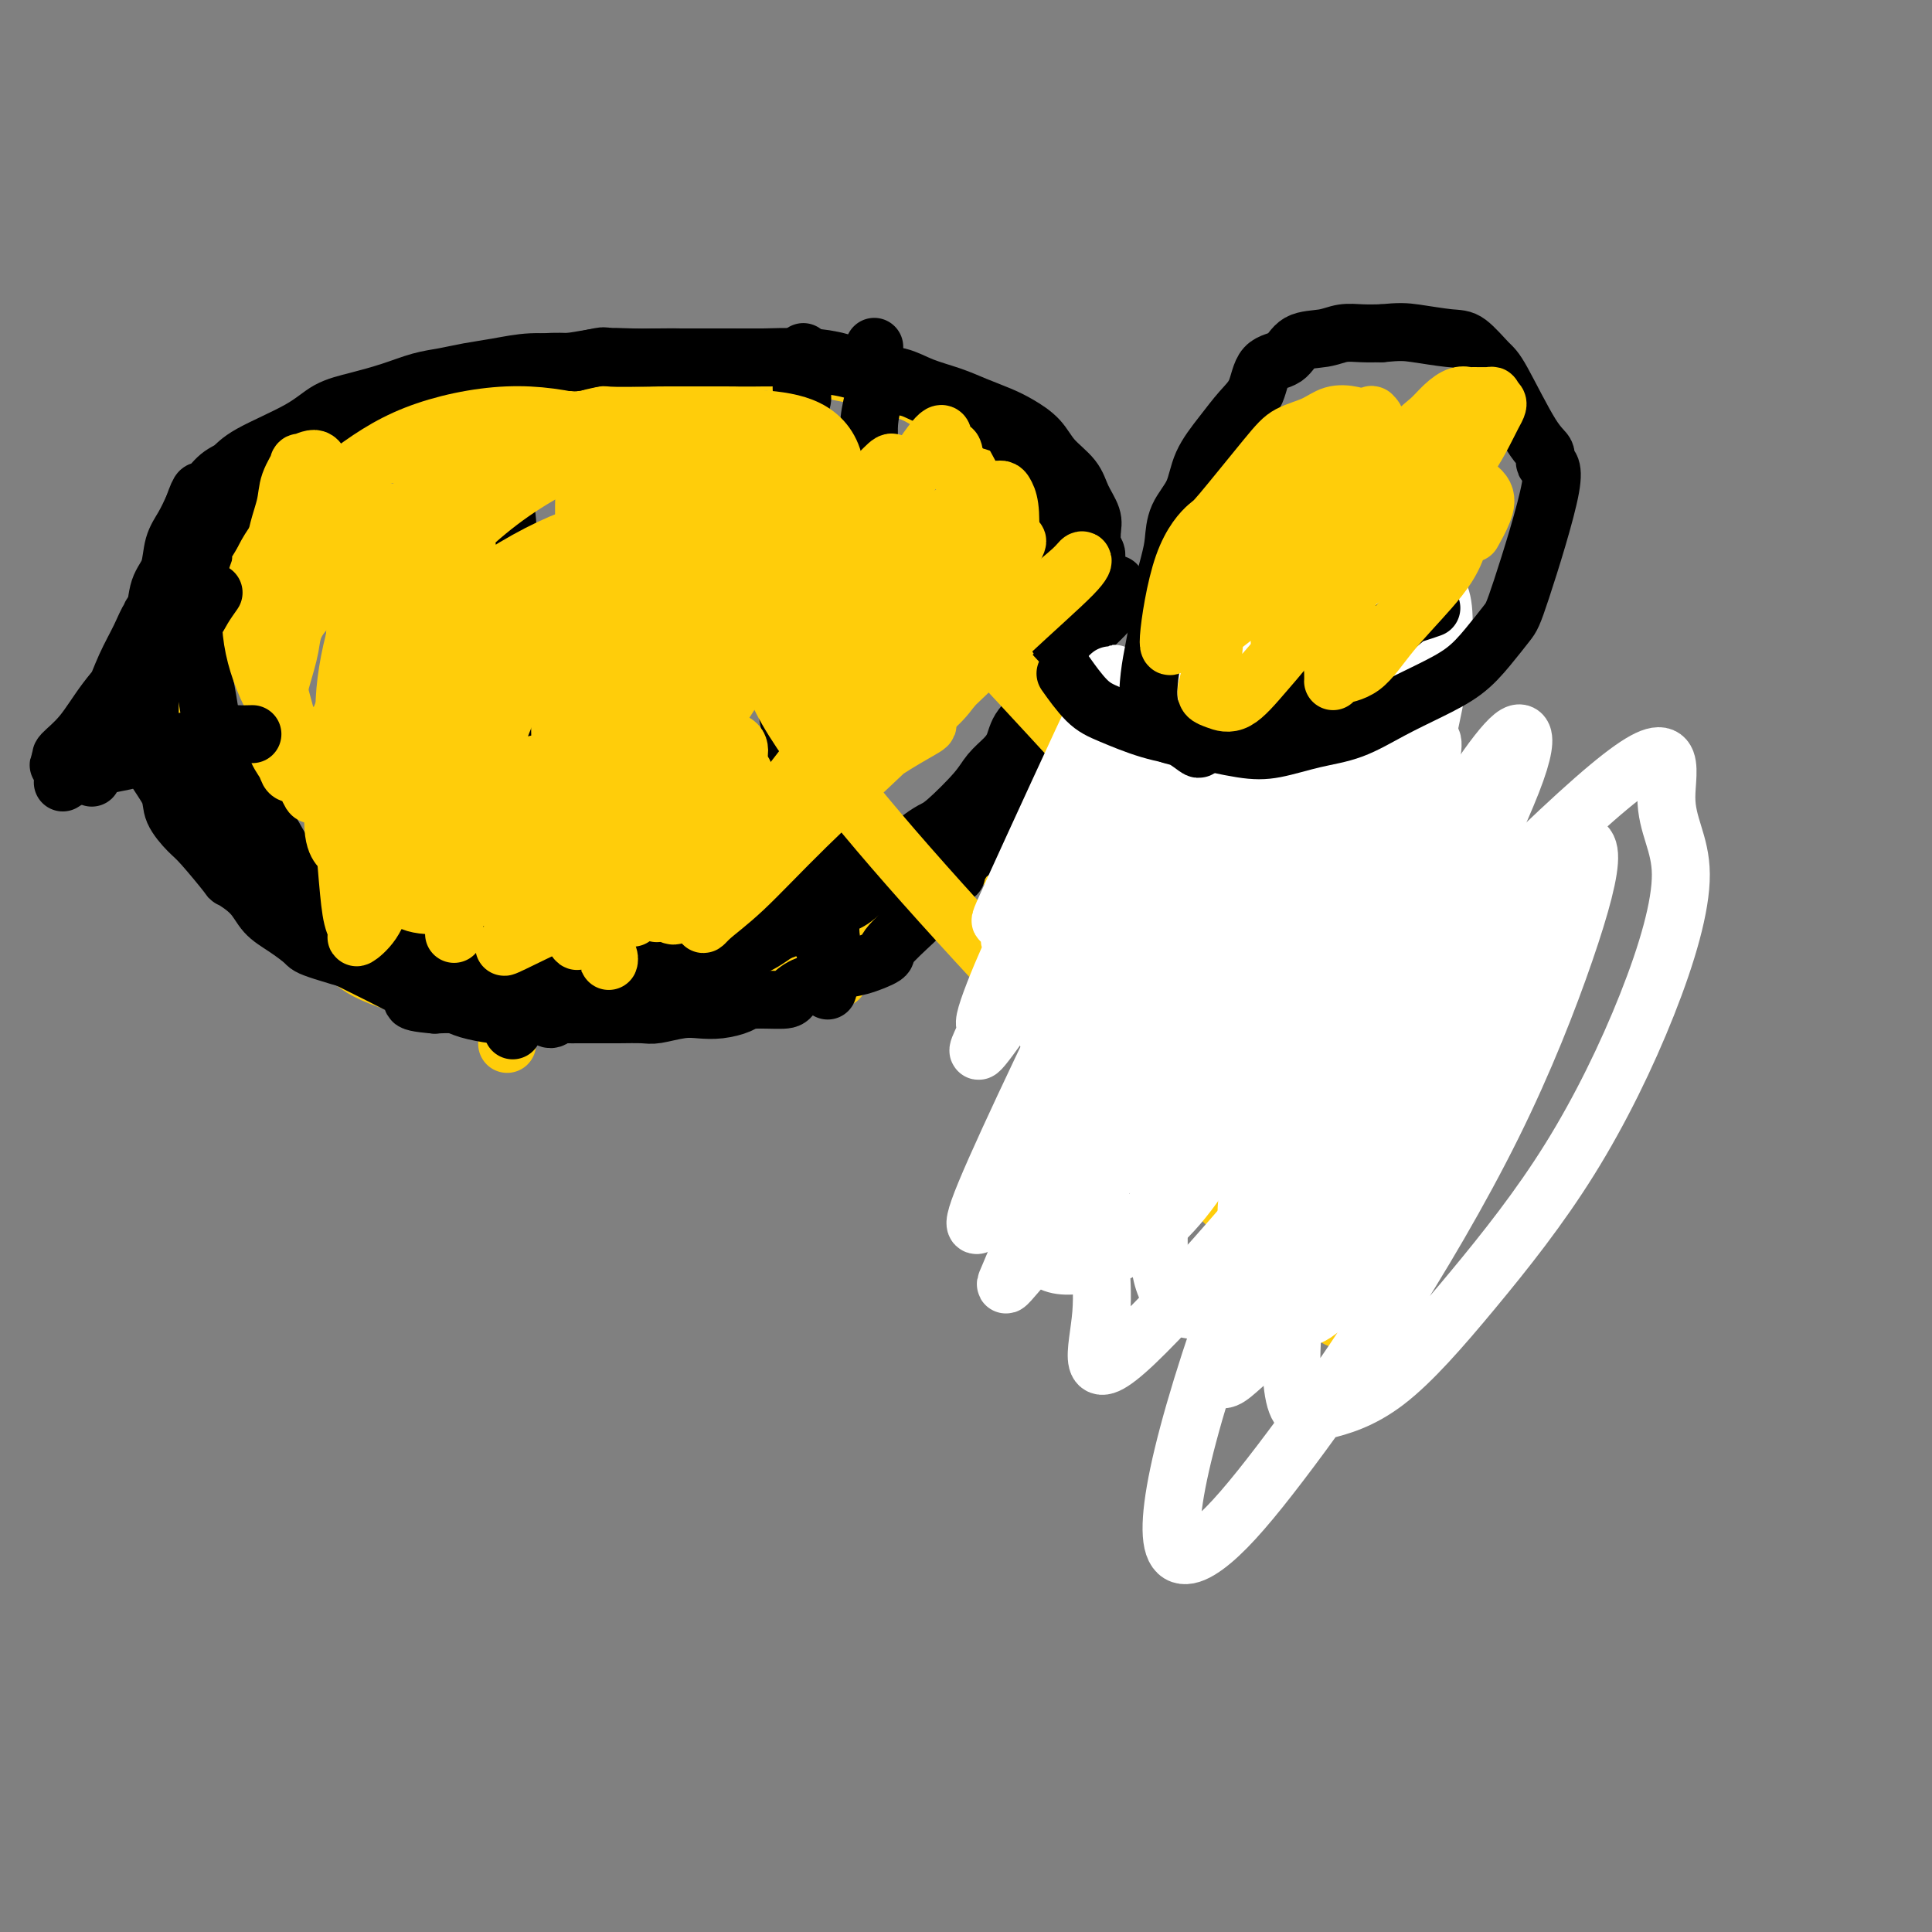 <svg viewBox='0 0 400 400' version='1.1' xmlns='http://www.w3.org/2000/svg' xmlns:xlink='http://www.w3.org/1999/xlink'><rect x="0" y="0" width="400" height="400" fill="#808080" stroke="none"/><g fill='none' stroke='#FFCD0A' stroke-width='12' stroke-linecap='round' stroke-linejoin='round'><path d='M142,207c0.030,-0.000 0.060,-0.000 0,0c-0.060,0.000 -0.209,0.000 0,0c0.209,-0.000 0.778,-0.001 0,0c-0.778,0.001 -2.901,0.002 -5,0c-2.099,-0.002 -4.172,-0.007 -6,0c-1.828,0.007 -3.411,0.027 -5,0c-1.589,-0.027 -3.185,-0.100 -5,0c-1.815,0.100 -3.849,0.375 -6,0c-2.151,-0.375 -4.418,-1.399 -7,-2c-2.582,-0.601 -5.480,-0.780 -8,-1c-2.520,-0.220 -4.661,-0.480 -7,-1c-2.339,-0.520 -4.876,-1.299 -7,-2c-2.124,-0.701 -3.837,-1.324 -6,-2c-2.163,-0.676 -4.778,-1.407 -7,-2c-2.222,-0.593 -4.050,-1.049 -6,-2c-1.950,-0.951 -4.022,-2.397 -6,-4c-1.978,-1.603 -3.864,-3.361 -6,-5c-2.136,-1.639 -4.524,-3.158 -6,-5c-1.476,-1.842 -2.042,-4.007 -3,-6c-0.958,-1.993 -2.310,-3.812 -3,-6c-0.690,-2.188 -0.718,-4.743 -1,-7c-0.282,-2.257 -0.820,-4.216 -1,-6c-0.180,-1.784 -0.004,-3.392 0,-5c0.004,-1.608 -0.165,-3.216 0,-5c0.165,-1.784 0.665,-3.743 1,-6c0.335,-2.257 0.504,-4.812 1,-7c0.496,-2.188 1.319,-4.009 2,-6c0.681,-1.991 1.222,-4.151 2,-6c0.778,-1.849 1.794,-3.385 3,-5c1.206,-1.615 2.603,-3.307 4,-5'/><path d='M54,111c1.747,-2.183 2.616,-2.640 4,-4c1.384,-1.360 3.284,-3.622 5,-5c1.716,-1.378 3.248,-1.872 5,-3c1.752,-1.128 3.722,-2.890 6,-4c2.278,-1.110 4.863,-1.567 6,-2c1.137,-0.433 0.827,-0.841 6,-3c5.173,-2.159 15.830,-6.070 21,-8c5.170,-1.930 4.854,-1.880 6,-2c1.146,-0.120 3.753,-0.410 6,-1c2.247,-0.590 4.134,-1.479 6,-2c1.866,-0.521 3.711,-0.675 6,-1c2.289,-0.325 5.020,-0.820 7,-1c1.980,-0.180 3.207,-0.044 5,0c1.793,0.044 4.153,-0.003 6,0c1.847,0.003 3.182,0.057 5,0c1.818,-0.057 4.120,-0.224 6,0c1.880,0.224 3.339,0.837 5,1c1.661,0.163 3.525,-0.126 5,0c1.475,0.126 2.562,0.667 4,1c1.438,0.333 3.227,0.460 5,1c1.773,0.540 3.532,1.495 5,2c1.468,0.505 2.647,0.562 4,1c1.353,0.438 2.880,1.258 4,2c1.120,0.742 1.832,1.405 3,2c1.168,0.595 2.791,1.121 4,2c1.209,0.879 2.005,2.112 3,3c0.995,0.888 2.191,1.431 3,3c0.809,1.569 1.231,4.162 2,6c0.769,1.838 1.884,2.919 3,4'/><path d='M210,103c2.006,3.659 1.521,4.807 2,6c0.479,1.193 1.922,2.431 3,4c1.078,1.569 1.791,3.468 2,5c0.209,1.532 -0.087,2.695 0,4c0.087,1.305 0.555,2.750 1,4c0.445,1.250 0.866,2.305 1,3c0.134,0.695 -0.020,1.032 0,2c0.020,0.968 0.214,2.569 0,4c-0.214,1.431 -0.835,2.693 -1,4c-0.165,1.307 0.125,2.660 0,4c-0.125,1.340 -0.666,2.668 -1,4c-0.334,1.332 -0.461,2.667 -1,4c-0.539,1.333 -1.491,2.663 -2,4c-0.509,1.337 -0.577,2.679 -1,4c-0.423,1.321 -1.203,2.619 -2,4c-0.797,1.381 -1.612,2.845 -2,4c-0.388,1.155 -0.348,2.000 -1,3c-0.652,1.000 -1.995,2.155 -3,3c-1.005,0.845 -1.672,1.381 -2,2c-0.328,0.619 -0.318,1.320 -1,2c-0.682,0.680 -2.055,1.337 -3,2c-0.945,0.663 -1.460,1.332 -2,2c-0.540,0.668 -1.103,1.334 -2,2c-0.897,0.666 -2.128,1.330 -3,2c-0.872,0.670 -1.385,1.345 -2,2c-0.615,0.655 -1.333,1.289 -2,2c-0.667,0.711 -1.284,1.500 -2,2c-0.716,0.500 -1.532,0.711 -2,1c-0.468,0.289 -0.587,0.655 -1,1c-0.413,0.345 -1.118,0.670 -2,1c-0.882,0.330 -1.941,0.665 -3,1'/><path d='M178,195c-5.220,4.046 -3.271,1.661 -3,1c0.271,-0.661 -1.138,0.401 -2,1c-0.862,0.599 -1.178,0.734 -2,1c-0.822,0.266 -2.152,0.664 -3,1c-0.848,0.336 -1.215,0.611 -3,1c-1.785,0.389 -4.986,0.893 -7,1c-2.014,0.107 -2.839,-0.183 -4,0c-1.161,0.183 -2.659,0.838 -4,1c-1.341,0.162 -2.525,-0.171 -4,0c-1.475,0.171 -3.240,0.844 -5,1c-1.760,0.156 -3.516,-0.207 -5,0c-1.484,0.207 -2.697,0.983 -4,1c-1.303,0.017 -2.697,-0.726 -4,-1c-1.303,-0.274 -2.515,-0.078 -3,0c-0.485,0.078 -0.242,0.039 0,0'/><path d='M99,95c-0.000,-0.001 -0.000,-0.002 0,0c0.000,0.002 0.000,0.007 0,0c-0.000,-0.007 -0.000,-0.027 0,0c0.000,0.027 0.000,0.102 0,0c-0.000,-0.102 -0.001,-0.381 0,0c0.001,0.381 0.005,1.423 0,2c-0.005,0.577 -0.017,0.691 0,2c0.017,1.309 0.064,3.813 0,6c-0.064,2.187 -0.238,4.057 0,6c0.238,1.943 0.890,3.959 1,6c0.110,2.041 -0.321,4.109 0,6c0.321,1.891 1.392,3.607 2,6c0.608,2.393 0.751,5.464 1,8c0.249,2.536 0.603,4.537 1,7c0.397,2.463 0.839,5.388 1,8c0.161,2.612 0.043,4.910 0,7c-0.043,2.090 -0.012,3.973 0,6c0.012,2.027 0.003,4.197 0,6c-0.003,1.803 -0.001,3.237 0,5c0.001,1.763 0.000,3.853 0,6c-0.000,2.147 -0.000,4.349 0,6c0.000,1.651 0.000,2.749 0,4c-0.000,1.251 -0.000,2.653 0,4c0.000,1.347 0.000,2.637 0,4c-0.000,1.363 -0.000,2.799 0,4c0.000,1.201 0.000,2.167 0,3c-0.000,0.833 -0.000,1.532 0,2c0.000,0.468 0.000,0.705 0,1c-0.000,0.295 -0.000,0.647 0,1'/><path d='M105,211c0.000,9.417 0.000,3.458 0,1c0.000,-2.458 0.000,-1.417 0,-1c0.000,0.417 0.000,0.208 0,0'/><path d='M165,79c-0.089,1.516 -0.179,3.032 0,6c0.179,2.968 0.625,7.387 1,11c0.375,3.613 0.677,6.420 1,9c0.323,2.580 0.665,4.932 1,9c0.335,4.068 0.663,9.850 1,15c0.337,5.150 0.683,9.666 1,13c0.317,3.334 0.606,5.486 1,8c0.394,2.514 0.894,5.391 1,7c0.106,1.609 -0.182,1.949 0,4c0.182,2.051 0.833,5.814 1,8c0.167,2.186 -0.151,2.795 0,4c0.151,1.205 0.773,3.005 1,4c0.227,0.995 0.061,1.184 0,2c-0.061,0.816 -0.017,2.259 0,3c0.017,0.741 0.005,0.779 0,1c-0.005,0.221 -0.005,0.625 0,1c0.005,0.375 0.015,0.720 0,1c-0.015,0.280 -0.057,0.495 0,1c0.057,0.505 0.211,1.300 0,2c-0.211,0.700 -0.788,1.304 -1,2c-0.212,0.696 -0.061,1.485 0,2c0.061,0.515 0.030,0.758 0,1'/><path d='M173,193c1.242,18.025 0.347,6.087 0,2c-0.347,-4.087 -0.145,-0.325 0,1c0.145,1.325 0.235,0.211 0,0c-0.235,-0.211 -0.794,0.482 -1,1c-0.206,0.518 -0.059,0.862 0,1c0.059,0.138 0.029,0.069 0,0'/><path d='M116,203c0.363,-0.091 0.725,-0.182 -1,0c-1.725,0.182 -5.539,0.636 -8,1c-2.461,0.364 -3.569,0.636 -5,1c-1.431,0.364 -3.187,0.820 -5,1c-1.813,0.180 -3.685,0.084 -5,0c-1.315,-0.084 -2.074,-0.156 -5,-1c-2.926,-0.844 -8.018,-2.458 -11,-4c-2.982,-1.542 -3.856,-3.011 -5,-4c-1.144,-0.989 -2.560,-1.499 -4,-2c-1.440,-0.501 -2.903,-0.995 -4,-2c-1.097,-1.005 -1.828,-2.523 -3,-4c-1.172,-1.477 -2.785,-2.914 -4,-4c-1.215,-1.086 -2.031,-1.820 -3,-3c-0.969,-1.180 -2.091,-2.805 -3,-4c-0.909,-1.195 -1.605,-1.961 -2,-3c-0.395,-1.039 -0.488,-2.352 -1,-4c-0.512,-1.648 -1.444,-3.631 -2,-5c-0.556,-1.369 -0.738,-2.125 -1,-3c-0.262,-0.875 -0.606,-1.870 -1,-3c-0.394,-1.130 -0.838,-2.396 -1,-4c-0.162,-1.604 -0.044,-3.547 0,-5c0.044,-1.453 0.012,-2.415 0,-4c-0.012,-1.585 -0.006,-3.792 0,-6'/><path d='M42,141c0.010,-2.974 0.034,-2.910 0,-4c-0.034,-1.090 -0.126,-3.334 0,-5c0.126,-1.666 0.471,-2.753 1,-4c0.529,-1.247 1.243,-2.654 2,-4c0.757,-1.346 1.558,-2.631 2,-4c0.442,-1.369 0.525,-2.822 1,-4c0.475,-1.178 1.343,-2.082 2,-3c0.657,-0.918 1.102,-1.849 3,-3c1.898,-1.151 5.249,-2.522 7,-4c1.751,-1.478 1.903,-3.065 3,-4c1.097,-0.935 3.139,-1.219 5,-2c1.861,-0.781 3.540,-2.059 5,-3c1.460,-0.941 2.700,-1.544 4,-2c1.300,-0.456 2.658,-0.766 4,-1c1.342,-0.234 2.666,-0.392 4,-1c1.334,-0.608 2.678,-1.664 4,-2c1.322,-0.336 2.621,0.050 4,0c1.379,-0.050 2.836,-0.534 4,-1c1.164,-0.466 2.033,-0.913 3,-1c0.967,-0.087 2.032,0.187 3,0c0.968,-0.187 1.840,-0.834 3,-1c1.160,-0.166 2.606,0.148 4,0c1.394,-0.148 2.734,-0.758 3,-1c0.266,-0.242 -0.542,-0.117 0,0c0.542,0.117 2.432,0.225 3,0c0.568,-0.225 -0.188,-0.782 0,-1c0.188,-0.218 1.320,-0.097 2,0c0.680,0.097 0.909,0.171 1,0c0.091,-0.171 0.046,-0.585 0,-1'/><path d='M119,85c5.042,-0.944 2.646,-0.305 2,0c-0.646,0.305 0.458,0.274 1,0c0.542,-0.274 0.522,-0.791 1,-1c0.478,-0.209 1.455,-0.109 2,0c0.545,0.109 0.660,0.226 1,0c0.340,-0.226 0.906,-0.796 2,-1c1.094,-0.204 2.715,-0.042 4,0c1.285,0.042 2.232,-0.038 3,0c0.768,0.038 1.355,0.192 2,0c0.645,-0.192 1.348,-0.732 2,-1c0.652,-0.268 1.252,-0.264 2,0c0.748,0.264 1.642,0.790 2,1c0.358,0.210 0.179,0.105 0,0'/></g>
<g fill='none' stroke='#000000' stroke-width='12' stroke-linecap='round' stroke-linejoin='round'><path d='M162,184c-0.223,0.079 -0.446,0.158 0,0c0.446,-0.158 1.563,-0.551 -2,2c-3.563,2.551 -11.804,8.048 -15,10c-3.196,1.952 -1.345,0.359 -1,0c0.345,-0.359 -0.815,0.517 -2,1c-1.185,0.483 -2.396,0.574 -4,1c-1.604,0.426 -3.602,1.186 -6,2c-2.398,0.814 -5.197,1.683 -7,2c-1.803,0.317 -2.609,0.083 -3,0c-0.391,-0.083 -0.366,-0.015 -2,0c-1.634,0.015 -4.928,-0.022 -7,0c-2.072,0.022 -2.924,0.104 -4,0c-1.076,-0.104 -2.377,-0.394 -4,-1c-1.623,-0.606 -3.567,-1.527 -5,-2c-1.433,-0.473 -2.354,-0.497 -4,-1c-1.646,-0.503 -4.018,-1.484 -6,-2c-1.982,-0.516 -3.575,-0.567 -5,-1c-1.425,-0.433 -2.681,-1.249 -4,-2c-1.319,-0.751 -2.702,-1.438 -4,-2c-1.298,-0.562 -2.510,-0.997 -4,-2c-1.490,-1.003 -3.259,-2.572 -5,-4c-1.741,-1.428 -3.453,-2.716 -5,-4c-1.547,-1.284 -2.928,-2.565 -4,-4c-1.072,-1.435 -1.834,-3.024 -3,-5c-1.166,-1.976 -2.737,-4.340 -4,-6c-1.263,-1.660 -2.218,-2.617 -3,-4c-0.782,-1.383 -1.391,-3.191 -2,-5'/><path d='M47,157c-2.491,-4.172 -2.719,-4.604 -3,-6c-0.281,-1.396 -0.615,-3.758 -1,-6c-0.385,-2.242 -0.821,-4.366 -1,-6c-0.179,-1.634 -0.102,-2.779 0,-5c0.102,-2.221 0.227,-5.519 0,-7c-0.227,-1.481 -0.808,-1.145 -1,-2c-0.192,-0.855 0.003,-2.899 0,-4c-0.003,-1.101 -0.205,-1.257 0,-2c0.205,-0.743 0.818,-2.071 1,-3c0.182,-0.929 -0.065,-1.459 0,-2c0.065,-0.541 0.444,-1.093 1,-2c0.556,-0.907 1.289,-2.168 2,-3c0.711,-0.832 1.400,-1.233 2,-2c0.600,-0.767 1.111,-1.899 2,-3c0.889,-1.101 2.155,-2.172 3,-3c0.845,-0.828 1.269,-1.411 2,-2c0.731,-0.589 1.769,-1.182 3,-2c1.231,-0.818 2.653,-1.862 4,-3c1.347,-1.138 2.617,-2.370 4,-3c1.383,-0.630 2.879,-0.659 4,-1c1.121,-0.341 1.868,-0.993 3,-2c1.132,-1.007 2.647,-2.368 4,-3c1.353,-0.632 2.542,-0.537 4,-1c1.458,-0.463 3.185,-1.486 4,-2c0.815,-0.514 0.717,-0.519 2,-1c1.283,-0.481 3.948,-1.439 6,-2c2.052,-0.561 3.492,-0.725 5,-1c1.508,-0.275 3.085,-0.661 5,-1c1.915,-0.339 4.170,-0.630 6,-1c1.830,-0.370 3.237,-0.820 5,-1c1.763,-0.180 3.881,-0.090 6,0'/><path d='M119,75c7.703,-1.774 5.459,-1.207 7,-1c1.541,0.207 6.866,0.056 10,0c3.134,-0.056 4.076,-0.015 5,0c0.924,0.015 1.831,0.006 3,0c1.169,-0.006 2.600,-0.009 6,0c3.400,0.009 8.768,0.029 12,0c3.232,-0.029 4.326,-0.107 6,0c1.674,0.107 3.928,0.399 6,1c2.072,0.601 3.964,1.512 6,2c2.036,0.488 4.218,0.554 6,1c1.782,0.446 3.165,1.274 5,2c1.835,0.726 4.123,1.351 6,2c1.877,0.649 3.344,1.320 5,2c1.656,0.680 3.501,1.367 5,2c1.499,0.633 2.652,1.211 4,2c1.348,0.789 2.890,1.790 4,3c1.110,1.210 1.786,2.630 3,4c1.214,1.370 2.965,2.689 4,4c1.035,1.311 1.354,2.615 2,4c0.646,1.385 1.619,2.850 2,4c0.381,1.150 0.171,1.986 0,3c-0.171,1.014 -0.301,2.208 0,3c0.301,0.792 1.034,1.182 1,2c-0.034,0.818 -0.834,2.063 -1,3c-0.166,0.937 0.304,1.565 0,3c-0.304,1.435 -1.380,3.677 -2,5c-0.620,1.323 -0.785,1.726 -1,3c-0.215,1.274 -0.481,3.420 -1,5c-0.519,1.580 -1.291,2.594 -2,4c-0.709,1.406 -1.354,3.203 -2,5'/><path d='M218,143c-2.496,4.785 -4.738,5.747 -6,7c-1.262,1.253 -1.546,2.798 -2,4c-0.454,1.202 -1.079,2.061 -2,3c-0.921,0.939 -2.137,1.956 -3,3c-0.863,1.044 -1.374,2.114 -3,4c-1.626,1.886 -4.368,4.587 -6,6c-1.632,1.413 -2.154,1.537 -3,2c-0.846,0.463 -2.015,1.266 -3,2c-0.985,0.734 -1.785,1.400 -3,2c-1.215,0.600 -2.846,1.133 -4,2c-1.154,0.867 -1.830,2.066 -3,3c-1.170,0.934 -2.833,1.602 -4,2c-1.167,0.398 -1.838,0.526 -3,1c-1.162,0.474 -2.817,1.296 -4,2c-1.183,0.704 -1.895,1.292 -3,2c-1.105,0.708 -2.602,1.537 -4,2c-1.398,0.463 -2.698,0.561 -4,1c-1.302,0.439 -2.606,1.221 -4,2c-1.394,0.779 -2.879,1.557 -4,2c-1.121,0.443 -1.878,0.553 -3,1c-1.122,0.447 -2.609,1.233 -4,2c-1.391,0.767 -2.686,1.515 -4,2c-1.314,0.485 -2.647,0.708 -4,1c-1.353,0.292 -2.726,0.652 -4,1c-1.274,0.348 -2.450,0.682 -4,1c-1.550,0.318 -3.473,0.618 -4,1c-0.527,0.382 0.343,0.845 -1,1c-1.343,0.155 -4.900,0.003 -7,0c-2.100,-0.003 -2.743,0.142 -4,0c-1.257,-0.142 -3.129,-0.571 -5,-1'/><path d='M106,204c-5.995,0.684 -4.484,0.393 -5,0c-0.516,-0.393 -3.060,-0.890 -5,-1c-1.940,-0.110 -3.277,0.165 -5,0c-1.723,-0.165 -3.832,-0.771 -5,-1c-1.168,-0.229 -1.394,-0.080 -5,-1c-3.606,-0.920 -10.591,-2.910 -14,-4c-3.409,-1.090 -3.240,-1.281 -4,-2c-0.760,-0.719 -2.448,-1.967 -4,-3c-1.552,-1.033 -2.968,-1.852 -4,-3c-1.032,-1.148 -1.678,-2.623 -3,-4c-1.322,-1.377 -3.318,-2.654 -4,-3c-0.682,-0.346 -0.051,0.240 -1,-1c-0.949,-1.240 -3.480,-4.305 -5,-6c-1.520,-1.695 -2.029,-2.019 -3,-3c-0.971,-0.981 -2.404,-2.620 -3,-4c-0.596,-1.380 -0.356,-2.501 -1,-4c-0.644,-1.499 -2.173,-3.376 -3,-5c-0.827,-1.624 -0.954,-2.996 -1,-4c-0.046,-1.004 -0.013,-1.639 0,-3c0.013,-1.361 0.007,-3.446 0,-5c-0.007,-1.554 -0.014,-2.576 0,-4c0.014,-1.424 0.049,-3.250 0,-5c-0.049,-1.750 -0.183,-3.423 0,-5c0.183,-1.577 0.682,-3.058 1,-5c0.318,-1.942 0.455,-4.346 1,-6c0.545,-1.654 1.496,-2.557 2,-4c0.504,-1.443 0.559,-3.427 1,-5c0.441,-1.573 1.269,-2.735 2,-4c0.731,-1.265 1.366,-2.632 2,-4'/><path d='M40,105c1.705,-4.853 1.467,-2.986 2,-3c0.533,-0.014 1.838,-1.908 3,-3c1.162,-1.092 2.181,-1.381 3,-2c0.819,-0.619 1.438,-1.569 4,-3c2.562,-1.431 7.065,-3.343 10,-5c2.935,-1.657 4.300,-3.060 6,-4c1.700,-0.940 3.734,-1.418 6,-2c2.266,-0.582 4.764,-1.269 7,-2c2.236,-0.731 4.210,-1.506 6,-2c1.790,-0.494 3.397,-0.706 5,-1c1.603,-0.294 3.203,-0.671 5,-1c1.797,-0.329 3.791,-0.610 6,-1c2.209,-0.390 4.634,-0.889 7,-1c2.366,-0.111 4.673,0.166 7,0c2.327,-0.166 4.674,-0.777 7,-1c2.326,-0.223 4.630,-0.060 7,0c2.370,0.060 4.806,0.015 7,0c2.194,-0.015 4.145,-0.001 6,0c1.855,0.001 3.614,-0.012 6,0c2.386,0.012 5.399,0.047 8,0c2.601,-0.047 4.791,-0.177 6,0c1.209,0.177 1.436,0.661 3,1c1.564,0.339 4.466,0.532 7,1c2.534,0.468 4.702,1.210 7,2c2.298,0.790 4.726,1.629 6,2c1.274,0.371 1.393,0.275 3,1c1.607,0.725 4.702,2.272 7,3c2.298,0.728 3.799,0.637 5,1c1.201,0.363 2.100,1.182 3,2'/><path d='M205,87c7.773,2.533 6.706,2.365 7,3c0.294,0.635 1.947,2.074 3,3c1.053,0.926 1.504,1.338 2,2c0.496,0.662 1.037,1.572 2,3c0.963,1.428 2.349,3.374 3,4c0.651,0.626 0.567,-0.066 1,1c0.433,1.066 1.384,3.892 2,5c0.616,1.108 0.896,0.499 1,1c0.104,0.501 0.030,2.114 0,3c-0.030,0.886 -0.016,1.046 0,2c0.016,0.954 0.034,2.704 0,4c-0.034,1.296 -0.121,2.139 0,3c0.121,0.861 0.450,1.741 0,3c-0.450,1.259 -1.678,2.896 -2,4c-0.322,1.104 0.261,1.673 0,3c-0.261,1.327 -1.365,3.412 -2,5c-0.635,1.588 -0.799,2.679 -1,4c-0.201,1.321 -0.438,2.871 -1,4c-0.562,1.129 -1.448,1.839 -2,3c-0.552,1.161 -0.768,2.775 -1,4c-0.232,1.225 -0.480,2.060 -1,3c-0.520,0.940 -1.313,1.984 -2,3c-0.687,1.016 -1.269,2.004 -2,3c-0.731,0.996 -1.613,2.000 -2,3c-0.387,1.000 -0.281,1.997 -1,3c-0.719,1.003 -2.265,2.011 -3,3c-0.735,0.989 -0.659,1.959 -1,3c-0.341,1.041 -1.097,2.155 -2,3c-0.903,0.845 -1.951,1.423 -3,2'/><path d='M200,177c-2.883,4.436 -2.092,4.025 -2,4c0.092,-0.025 -0.516,0.336 -1,1c-0.484,0.664 -0.843,1.630 -2,3c-1.157,1.370 -3.110,3.145 -4,4c-0.890,0.855 -0.717,0.791 -2,2c-1.283,1.209 -4.022,3.690 -5,5c-0.978,1.310 -0.193,1.449 -1,2c-0.807,0.551 -3.204,1.513 -5,2c-1.796,0.487 -2.991,0.499 -4,1c-1.009,0.501 -1.832,1.493 -3,2c-1.168,0.507 -2.682,0.531 -4,1c-1.318,0.469 -2.442,1.383 -3,2c-0.558,0.617 -0.550,0.936 -2,1c-1.450,0.064 -4.357,-0.127 -6,0c-1.643,0.127 -2.023,0.574 -3,1c-0.977,0.426 -2.552,0.832 -4,1c-1.448,0.168 -2.768,0.098 -4,0c-1.232,-0.098 -2.376,-0.222 -4,0c-1.624,0.222 -3.729,0.792 -5,1c-1.271,0.208 -1.707,0.056 -3,0c-1.293,-0.056 -3.443,-0.015 -5,0c-1.557,0.015 -2.522,0.004 -4,0c-1.478,-0.004 -3.471,-0.000 -5,0c-1.529,0.000 -2.594,-0.003 -4,0c-1.406,0.003 -3.152,0.011 -5,0c-1.848,-0.011 -3.799,-0.042 -5,0c-1.201,0.042 -1.652,0.155 -3,0c-1.348,-0.155 -3.594,-0.580 -5,-1c-1.406,-0.420 -1.973,-0.834 -3,-1c-1.027,-0.166 -2.513,-0.083 -4,0'/><path d='M90,208c-7.623,-0.638 -3.681,-1.232 -3,-2c0.681,-0.768 -1.898,-1.711 -3,-2c-1.102,-0.289 -0.727,0.075 -1,0c-0.273,-0.075 -1.194,-0.590 -4,-2c-2.806,-1.410 -7.497,-3.714 -10,-5c-2.503,-1.286 -2.819,-1.555 -3,-2c-0.181,-0.445 -0.226,-1.067 -1,-2c-0.774,-0.933 -2.276,-2.179 -3,-3c-0.724,-0.821 -0.668,-1.218 -1,-2c-0.332,-0.782 -1.051,-1.951 -2,-3c-0.949,-1.049 -2.130,-1.980 -3,-3c-0.870,-1.020 -1.431,-2.131 -2,-3c-0.569,-0.869 -1.146,-1.495 -2,-2c-0.854,-0.505 -1.985,-0.887 -3,-2c-1.015,-1.113 -1.915,-2.957 -3,-4c-1.085,-1.043 -2.354,-1.285 -3,-2c-0.646,-0.715 -0.668,-1.903 -1,-3c-0.332,-1.097 -0.974,-2.103 -2,-3c-1.026,-0.897 -2.436,-1.685 -3,-2c-0.564,-0.315 -0.282,-0.158 0,0'/><path d='M98,204c0.000,-0.000 0.000,-0.000 0,0c-0.000,0.000 -0.000,0.000 0,0c0.000,-0.000 0.000,-0.000 0,0c-0.000,0.000 -0.002,0.000 0,0c0.002,-0.000 0.006,-0.001 0,0c-0.006,0.001 -0.024,0.005 0,0c0.024,-0.005 0.088,-0.019 2,1c1.912,1.019 5.671,3.073 8,4c2.329,0.927 3.228,0.729 4,1c0.772,0.271 1.417,1.012 2,1c0.583,-0.012 1.104,-0.777 2,-1c0.896,-0.223 2.168,0.095 3,0c0.832,-0.095 1.224,-0.603 2,-1c0.776,-0.397 1.936,-0.683 3,-1c1.064,-0.317 2.031,-0.666 3,-1c0.969,-0.334 1.940,-0.653 3,-1c1.060,-0.347 2.210,-0.723 3,-1c0.790,-0.277 1.222,-0.456 2,-1c0.778,-0.544 1.902,-1.454 3,-2c1.098,-0.546 2.169,-0.728 3,-1c0.831,-0.272 1.423,-0.632 2,-1c0.577,-0.368 1.141,-0.742 2,-1c0.859,-0.258 2.015,-0.401 3,-1c0.985,-0.599 1.800,-1.655 3,-2c1.200,-0.345 2.785,0.023 4,0c1.215,-0.023 2.062,-0.435 3,-1c0.938,-0.565 1.969,-1.282 3,-2'/><path d='M161,193c7.256,-2.765 4.396,-1.179 4,-1c-0.396,0.179 1.674,-1.051 3,-2c1.326,-0.949 1.910,-1.618 3,-2c1.090,-0.382 2.685,-0.479 4,-1c1.315,-0.521 2.348,-1.467 3,-2c0.652,-0.533 0.923,-0.653 3,-2c2.077,-1.347 5.959,-3.921 8,-5c2.041,-1.079 2.242,-0.663 3,-1c0.758,-0.337 2.072,-1.426 3,-2c0.928,-0.574 1.471,-0.633 2,-1c0.529,-0.367 1.045,-1.042 2,-2c0.955,-0.958 2.349,-2.200 3,-3c0.651,-0.800 0.558,-1.157 1,-2c0.442,-0.843 1.418,-2.172 2,-3c0.582,-0.828 0.770,-1.155 1,-2c0.230,-0.845 0.503,-2.207 1,-3c0.497,-0.793 1.219,-1.016 2,-2c0.781,-0.984 1.622,-2.727 2,-4c0.378,-1.273 0.293,-2.074 1,-3c0.707,-0.926 2.205,-1.976 3,-3c0.795,-1.024 0.885,-2.021 1,-3c0.115,-0.979 0.255,-1.940 1,-3c0.745,-1.060 2.097,-2.220 3,-3c0.903,-0.780 1.358,-1.181 2,-2c0.642,-0.819 1.471,-2.054 2,-3c0.529,-0.946 0.758,-1.601 1,-2c0.242,-0.399 0.498,-0.543 1,-1c0.502,-0.457 1.251,-1.229 2,-2'/><path d='M228,128c4.725,-6.956 2.037,-2.347 1,-1c-1.037,1.347 -0.421,-0.567 0,-2c0.421,-1.433 0.649,-2.384 1,-3c0.351,-0.616 0.825,-0.897 1,-1c0.175,-0.103 0.050,-0.030 0,0c-0.050,0.030 -0.025,0.015 0,0'/><path d='M104,86c-0.008,0.647 -0.016,1.293 0,3c0.016,1.707 0.056,4.474 0,6c-0.056,1.526 -0.207,1.809 0,4c0.207,2.191 0.774,6.288 1,9c0.226,2.712 0.113,4.037 0,6c-0.113,1.963 -0.226,4.564 0,7c0.226,2.436 0.793,4.706 1,7c0.207,2.294 0.056,4.613 0,7c-0.056,2.387 -0.015,4.844 0,7c0.015,2.156 0.004,4.011 0,6c-0.004,1.989 -0.001,4.112 0,6c0.001,1.888 0.000,3.541 0,5c-0.000,1.459 -0.000,2.724 0,5c0.000,2.276 0.000,5.564 0,7c-0.000,1.436 -0.000,1.020 0,2c0.000,0.980 0.000,3.358 0,5c-0.000,1.642 -0.000,2.550 0,4c0.000,1.450 0.000,3.442 0,5c-0.000,1.558 -0.000,2.683 0,4c0.000,1.317 0.000,2.827 0,4c-0.000,1.173 -0.000,2.008 0,3c0.000,0.992 0.000,2.141 0,3c-0.000,0.859 -0.000,1.430 0,2'/><path d='M106,203c0.309,18.732 0.083,7.061 0,3c-0.083,-4.061 -0.022,-0.514 0,1c0.022,1.514 0.006,0.993 0,1c-0.006,0.007 -0.002,0.540 0,1c0.002,0.460 0.000,0.846 0,1c-0.000,0.154 -0.000,0.077 0,0'/><path d='M181,72c0.001,-0.024 0.001,-0.049 0,0c-0.001,0.049 -0.004,0.171 0,0c0.004,-0.171 0.015,-0.635 0,1c-0.015,1.635 -0.057,5.370 0,7c0.057,1.630 0.211,1.155 0,2c-0.211,0.845 -0.788,3.010 -1,5c-0.212,1.990 -0.061,3.805 0,6c0.061,2.195 0.031,4.769 0,7c-0.031,2.231 -0.065,4.117 0,6c0.065,1.883 0.228,3.761 0,6c-0.228,2.239 -0.849,4.838 -1,7c-0.151,2.162 0.166,3.886 0,6c-0.166,2.114 -0.814,4.619 -1,7c-0.186,2.381 0.091,4.639 0,7c-0.091,2.361 -0.550,4.827 -1,7c-0.450,2.173 -0.891,4.055 -1,6c-0.109,1.945 0.114,3.955 0,6c-0.114,2.045 -0.567,4.125 -1,6c-0.433,1.875 -0.847,3.545 -1,5c-0.153,1.455 -0.044,2.697 0,4c0.044,1.303 0.022,2.669 0,4c-0.022,1.331 -0.044,2.626 0,4c0.044,1.374 0.156,2.827 0,4c-0.156,1.173 -0.578,2.067 -1,3c-0.422,0.933 -0.844,1.905 -1,3c-0.156,1.095 -0.044,2.313 0,3c0.044,0.687 0.022,0.844 0,1'/><path d='M172,195c-1.332,19.267 -0.161,5.934 0,1c0.161,-4.934 -0.689,-1.469 -1,0c-0.311,1.469 -0.083,0.943 0,1c0.083,0.057 0.022,0.696 0,1c-0.022,0.304 -0.006,0.274 0,0c0.006,-0.274 0.002,-0.793 0,-1c-0.002,-0.207 -0.001,-0.104 0,0'/><path d='M166,189c0.083,-1.305 0.166,-2.609 0,-4c-0.166,-1.391 -0.581,-2.867 -1,-5c-0.419,-2.133 -0.843,-4.921 -1,-7c-0.157,-2.079 -0.046,-3.449 0,-5c0.046,-1.551 0.028,-3.284 0,-5c-0.028,-1.716 -0.064,-3.416 0,-5c0.064,-1.584 0.230,-3.052 0,-5c-0.230,-1.948 -0.855,-4.374 -1,-6c-0.145,-1.626 0.191,-2.450 0,-4c-0.191,-1.550 -0.909,-3.825 -1,-6c-0.091,-2.175 0.445,-4.251 1,-6c0.555,-1.749 1.130,-3.171 1,-5c-0.130,-1.829 -0.963,-4.064 -1,-6c-0.037,-1.936 0.722,-3.573 1,-5c0.278,-1.427 0.073,-2.645 0,-4c-0.073,-1.355 -0.016,-2.846 0,-4c0.016,-1.154 -0.010,-1.971 0,-3c0.010,-1.029 0.055,-2.270 0,-3c-0.055,-0.730 -0.212,-0.951 0,-2c0.212,-1.049 0.793,-2.928 1,-4c0.207,-1.072 0.042,-1.336 0,-2c-0.042,-0.664 0.041,-1.728 0,-3c-0.041,-1.272 -0.207,-2.753 0,-4c0.207,-1.247 0.786,-2.259 1,-3c0.214,-0.741 0.061,-1.212 0,-2c-0.061,-0.788 -0.031,-1.894 0,-3'/><path d='M166,78c0.622,-9.400 0.178,-3.400 0,-1c-0.178,2.400 -0.089,1.200 0,0'/><path d='M210,90c-0.657,-1.208 -1.314,-2.416 0,0c1.314,2.416 4.600,8.457 6,12c1.400,3.543 0.915,4.587 1,5c0.085,0.413 0.741,0.196 1,1c0.259,0.804 0.122,2.628 0,4c-0.122,1.372 -0.229,2.292 0,3c0.229,0.708 0.793,1.206 1,2c0.207,0.794 0.055,1.885 0,3c-0.055,1.115 -0.015,2.253 0,3c0.015,0.747 0.003,1.103 0,2c-0.003,0.897 0.003,2.334 0,3c-0.003,0.666 -0.015,0.560 0,1c0.015,0.440 0.056,1.424 0,2c-0.056,0.576 -0.211,0.742 0,1c0.211,0.258 0.788,0.608 1,1c0.212,0.392 0.061,0.826 0,1c-0.061,0.174 -0.030,0.087 0,0'/></g>
<g fill='none' stroke='#FFCD0A' stroke-width='12' stroke-linecap='round' stroke-linejoin='round'><path d='M81,150c-0.508,-1.842 -1.016,-3.684 -1,-6c0.016,-2.316 0.556,-5.107 1,-9c0.444,-3.893 0.793,-8.889 2,-13c1.207,-4.111 3.273,-7.337 5,-10c1.727,-2.663 3.114,-4.763 4,-6c0.886,-1.237 1.269,-1.610 2,-2c0.731,-0.390 1.810,-0.795 2,1c0.190,1.795 -0.508,5.791 -1,11c-0.492,5.209 -0.777,11.632 -2,18c-1.223,6.368 -3.383,12.681 -5,19c-1.617,6.319 -2.692,12.644 -4,18c-1.308,5.356 -2.851,9.745 -4,13c-1.149,3.255 -1.904,5.378 -3,7c-1.096,1.622 -2.531,2.744 -3,3c-0.469,0.256 0.030,-0.353 0,-1c-0.030,-0.647 -0.589,-1.332 -1,-3c-0.411,-1.668 -0.673,-4.320 -1,-8c-0.327,-3.680 -0.718,-8.389 -1,-13c-0.282,-4.611 -0.454,-9.126 0,-14c0.454,-4.874 1.536,-10.107 2,-15c0.464,-4.893 0.310,-9.445 1,-13c0.690,-3.555 2.223,-6.115 3,-9c0.777,-2.885 0.797,-6.097 1,-8c0.203,-1.903 0.587,-2.496 1,-3c0.413,-0.504 0.854,-0.920 1,-1c0.146,-0.080 -0.002,0.174 0,1c0.002,0.826 0.154,2.222 0,5c-0.154,2.778 -0.616,6.936 -1,11c-0.384,4.064 -0.692,8.032 -1,12'/><path d='M78,135c-1.587,8.759 -5.054,16.657 -7,21c-1.946,4.343 -2.372,5.131 -3,6c-0.628,0.869 -1.457,1.820 -2,2c-0.543,0.180 -0.800,-0.411 -1,0c-0.200,0.411 -0.343,1.824 -2,-3c-1.657,-4.824 -4.829,-15.886 -6,-21c-1.171,-5.114 -0.340,-4.281 0,-6c0.340,-1.719 0.191,-5.989 0,-10c-0.191,-4.011 -0.422,-7.763 0,-11c0.422,-3.237 1.496,-5.958 2,-8c0.504,-2.042 0.437,-3.404 1,-5c0.563,-1.596 1.757,-3.427 2,-4c0.243,-0.573 -0.467,0.111 0,0c0.467,-0.111 2.109,-1.015 3,-1c0.891,0.015 1.032,0.951 2,2c0.968,1.049 2.763,2.212 4,4c1.237,1.788 1.917,4.203 3,7c1.083,2.797 2.569,5.978 3,10c0.431,4.022 -0.191,8.885 -1,13c-0.809,4.115 -1.803,7.482 -3,11c-1.197,3.518 -2.596,7.186 -4,10c-1.404,2.814 -2.814,4.772 -4,6c-1.186,1.228 -2.146,1.725 -3,2c-0.854,0.275 -1.600,0.329 -2,0c-0.400,-0.329 -0.455,-1.040 -1,-2c-0.545,-0.960 -1.580,-2.169 -2,-4c-0.420,-1.831 -0.226,-4.285 0,-7c0.226,-2.715 0.484,-5.693 1,-9c0.516,-3.307 1.290,-6.945 2,-10c0.710,-3.055 1.355,-5.528 2,-8'/><path d='M62,120c1.673,-7.470 3.357,-9.145 4,-10c0.643,-0.855 0.246,-0.890 1,-1c0.754,-0.110 2.658,-0.295 4,0c1.342,0.295 2.120,1.069 3,1c0.880,-0.069 1.862,-0.981 4,3c2.138,3.981 5.433,12.856 6,20c0.567,7.144 -1.593,12.559 -3,17c-1.407,4.441 -2.061,7.908 -3,11c-0.939,3.092 -2.163,5.808 -3,8c-0.837,2.192 -1.287,3.858 -2,5c-0.713,1.142 -1.689,1.759 -2,2c-0.311,0.241 0.042,0.107 0,0c-0.042,-0.107 -0.479,-0.185 -1,-1c-0.521,-0.815 -1.125,-2.366 -1,-6c0.125,-3.634 0.981,-9.351 2,-15c1.019,-5.649 2.203,-11.231 4,-17c1.797,-5.769 4.208,-11.724 6,-17c1.792,-5.276 2.966,-9.872 4,-13c1.034,-3.128 1.929,-4.788 3,-6c1.071,-1.212 2.319,-1.975 3,-2c0.681,-0.025 0.796,0.687 1,1c0.204,0.313 0.498,0.225 1,1c0.502,0.775 1.211,2.412 2,5c0.789,2.588 1.659,6.127 2,10c0.341,3.873 0.153,8.079 0,13c-0.153,4.921 -0.272,10.556 -1,16c-0.728,5.444 -2.065,10.698 -3,15c-0.935,4.302 -1.467,7.651 -2,11'/><path d='M91,171c-1.395,8.926 -1.881,10.241 -2,11c-0.119,0.759 0.130,0.964 0,1c-0.130,0.036 -0.640,-0.095 -1,0c-0.360,0.095 -0.571,0.415 -1,-1c-0.429,-1.415 -1.077,-4.566 -1,-8c0.077,-3.434 0.878,-7.151 2,-11c1.122,-3.849 2.563,-7.830 4,-12c1.437,-4.170 2.868,-8.530 4,-12c1.132,-3.470 1.964,-6.050 3,-8c1.036,-1.950 2.275,-3.269 3,-4c0.725,-0.731 0.934,-0.873 1,-1c0.066,-0.127 -0.011,-0.241 0,1c0.011,1.241 0.112,3.835 0,7c-0.112,3.165 -0.436,6.901 -1,11c-0.564,4.099 -1.366,8.559 -2,13c-0.634,4.441 -1.098,8.861 -2,13c-0.902,4.139 -2.242,7.996 -3,11c-0.758,3.004 -0.935,5.155 -1,7c-0.065,1.845 -0.019,3.384 0,4c0.019,0.616 0.009,0.308 0,0'/><path d='M131,190c0.057,-1.380 0.114,-2.760 0,-5c-0.114,-2.240 -0.398,-5.339 -1,-8c-0.602,-2.661 -1.523,-4.883 -2,-8c-0.477,-3.117 -0.509,-7.128 -1,-11c-0.491,-3.872 -1.442,-7.603 -2,-11c-0.558,-3.397 -0.724,-6.459 -1,-10c-0.276,-3.541 -0.662,-7.561 -1,-11c-0.338,-3.439 -0.626,-6.297 -1,-9c-0.374,-2.703 -0.832,-5.250 -1,-8c-0.168,-2.750 -0.047,-5.703 0,-8c0.047,-2.297 0.019,-3.936 0,-5c-0.019,-1.064 -0.031,-1.551 0,-2c0.031,-0.449 0.103,-0.860 0,-1c-0.103,-0.140 -0.380,-0.009 0,1c0.380,1.009 1.418,2.895 2,6c0.582,3.105 0.707,7.431 1,12c0.293,4.569 0.755,9.383 1,14c0.245,4.617 0.273,9.036 0,14c-0.273,4.964 -0.848,10.472 -1,15c-0.152,4.528 0.118,8.075 0,11c-0.118,2.925 -0.623,5.229 -1,7c-0.377,1.771 -0.626,3.011 -1,4c-0.374,0.989 -0.873,1.729 -1,2c-0.127,0.271 0.120,0.073 0,0c-0.120,-0.073 -0.606,-0.021 -1,-1c-0.394,-0.979 -0.697,-2.990 -1,-5'/><path d='M119,173c-0.856,-1.894 -1.496,-4.627 -2,-8c-0.504,-3.373 -0.873,-7.384 -1,-12c-0.127,-4.616 -0.011,-9.837 0,-14c0.011,-4.163 -0.082,-7.268 0,-10c0.082,-2.732 0.340,-5.090 1,-7c0.660,-1.910 1.722,-3.372 2,-4c0.278,-0.628 -0.228,-0.420 0,1c0.228,1.420 1.189,4.054 2,8c0.811,3.946 1.470,9.203 2,15c0.530,5.797 0.930,12.134 1,18c0.070,5.866 -0.192,11.261 0,16c0.192,4.739 0.837,8.822 1,12c0.163,3.178 -0.155,5.451 0,7c0.155,1.549 0.784,2.374 1,3c0.216,0.626 0.020,1.055 0,1c-0.020,-0.055 0.137,-0.592 0,-1c-0.137,-0.408 -0.569,-0.685 -1,-3c-0.431,-2.315 -0.863,-6.666 -1,-12c-0.137,-5.334 0.020,-11.650 0,-18c-0.020,-6.350 -0.216,-12.734 0,-19c0.216,-6.266 0.843,-12.413 1,-17c0.157,-4.587 -0.156,-7.614 0,-10c0.156,-2.386 0.782,-4.130 1,-5c0.218,-0.870 0.028,-0.865 0,-1c-0.028,-0.135 0.106,-0.409 0,1c-0.106,1.409 -0.451,4.501 -1,9c-0.549,4.499 -1.302,10.403 -2,17c-0.698,6.597 -1.342,13.885 -2,20c-0.658,6.115 -1.329,11.058 -2,16'/><path d='M119,176c-1.086,11.804 -0.301,10.312 0,11c0.301,0.688 0.117,3.554 0,5c-0.117,1.446 -0.168,1.470 0,2c0.168,0.530 0.553,1.566 1,0c0.447,-1.566 0.955,-5.734 1,-8c0.045,-2.266 -0.375,-2.630 0,-7c0.375,-4.370 1.543,-12.746 3,-20c1.457,-7.254 3.203,-13.385 5,-20c1.797,-6.615 3.644,-13.715 5,-19c1.356,-5.285 2.220,-8.754 3,-11c0.780,-2.246 1.478,-3.267 2,-4c0.522,-0.733 0.870,-1.176 1,-1c0.130,0.176 0.042,0.972 0,1c-0.042,0.028 -0.040,-0.710 0,0c0.040,0.710 0.116,2.869 0,7c-0.116,4.131 -0.423,10.234 -1,17c-0.577,6.766 -1.422,14.195 -2,21c-0.578,6.805 -0.887,12.986 -1,18c-0.113,5.014 -0.029,8.861 0,12c0.029,3.139 0.004,5.572 0,7c-0.004,1.428 0.013,1.853 0,2c-0.013,0.147 -0.056,0.016 0,0c0.056,-0.016 0.212,0.081 0,-2c-0.212,-2.081 -0.793,-6.342 -1,-12c-0.207,-5.658 -0.041,-12.713 0,-20c0.041,-7.287 -0.041,-14.806 0,-21c0.041,-6.194 0.207,-11.062 0,-16c-0.207,-4.938 -0.786,-9.945 -1,-12c-0.214,-2.055 -0.061,-1.159 0,-1c0.061,0.159 0.031,-0.421 0,-1'/><path d='M134,104c-0.293,-12.837 -0.027,-3.431 0,1c0.027,4.431 -0.185,3.885 0,5c0.185,1.115 0.767,3.890 1,5c0.233,1.110 0.116,0.555 0,0'/><path d='M116,128c1.614,-2.901 3.229,-5.801 6,-9c2.771,-3.199 6.699,-6.695 11,-10c4.301,-3.305 8.975,-6.418 13,-8c4.025,-1.582 7.400,-1.633 10,-1c2.600,0.633 4.425,1.950 6,3c1.575,1.050 2.900,1.833 2,5c-0.900,3.167 -4.026,8.720 -8,15c-3.974,6.280 -8.798,13.288 -14,20c-5.202,6.712 -10.783,13.127 -16,18c-5.217,4.873 -10.070,8.202 -14,11c-3.930,2.798 -6.938,5.065 -9,6c-2.062,0.935 -3.179,0.539 -4,0c-0.821,-0.539 -1.345,-1.219 -1,-5c0.345,-3.781 1.560,-10.663 4,-18c2.440,-7.337 6.106,-15.130 10,-22c3.894,-6.870 8.016,-12.817 12,-18c3.984,-5.183 7.830,-9.602 11,-13c3.170,-3.398 5.663,-5.774 8,-7c2.337,-1.226 4.517,-1.301 6,-1c1.483,0.301 2.268,0.978 3,2c0.732,1.022 1.411,2.391 1,6c-0.411,3.609 -1.912,9.460 -4,15c-2.088,5.540 -4.764,10.768 -8,16c-3.236,5.232 -7.031,10.468 -11,15c-3.969,4.532 -8.113,8.360 -12,12c-3.887,3.640 -7.517,7.091 -12,9c-4.483,1.909 -9.820,2.274 -12,3c-2.180,0.726 -1.202,1.811 -4,1c-2.798,-0.811 -9.371,-3.517 -13,-7c-3.629,-3.483 -4.315,-7.741 -5,-12'/><path d='M72,154c-0.966,-4.429 -0.880,-9.501 0,-15c0.880,-5.499 2.556,-11.424 5,-17c2.444,-5.576 5.657,-10.803 9,-15c3.343,-4.197 6.817,-7.365 11,-9c4.183,-1.635 9.074,-1.739 12,-3c2.926,-1.261 3.887,-3.680 9,1c5.113,4.680 14.379,16.458 18,22c3.621,5.542 1.597,4.848 1,5c-0.597,0.152 0.234,1.151 -1,6c-1.234,4.849 -4.534,13.549 -8,19c-3.466,5.451 -7.100,7.654 -11,10c-3.900,2.346 -8.066,4.836 -13,6c-4.934,1.164 -10.634,1.003 -16,0c-5.366,-1.003 -10.397,-2.849 -15,-5c-4.603,-2.151 -8.779,-4.606 -12,-8c-3.221,-3.394 -5.488,-7.726 -7,-12c-1.512,-4.274 -2.267,-8.488 -2,-13c0.267,-4.512 1.558,-9.320 5,-14c3.442,-4.680 9.034,-9.230 14,-13c4.966,-3.770 9.305,-6.760 15,-9c5.695,-2.240 12.746,-3.732 19,-4c6.254,-0.268 11.711,0.687 17,2c5.289,1.313 10.411,2.982 15,5c4.589,2.018 8.647,4.383 12,7c3.353,2.617 6.002,5.486 8,9c1.998,3.514 3.345,7.674 4,11c0.655,3.326 0.619,5.819 -1,9c-1.619,3.181 -4.820,7.049 -9,11c-4.180,3.951 -9.337,7.986 -16,11c-6.663,3.014 -14.831,5.007 -23,7'/><path d='M112,158c-9.960,2.282 -23.361,4.486 -30,5c-6.639,0.514 -6.515,-0.664 -9,-2c-2.485,-1.336 -7.578,-2.832 -11,-5c-3.422,-2.168 -5.173,-5.010 -5,-9c0.173,-3.990 2.271,-9.130 3,-13c0.729,-3.870 0.090,-6.470 11,-14c10.910,-7.530 33.368,-19.990 46,-25c12.632,-5.010 15.436,-2.571 18,-2c2.564,0.571 4.887,-0.728 9,-1c4.113,-0.272 10.014,0.481 14,2c3.986,1.519 6.055,3.803 8,6c1.945,2.197 3.764,4.306 4,7c0.236,2.694 -1.112,5.972 -2,9c-0.888,3.028 -1.316,5.807 -10,13c-8.684,7.193 -25.622,18.802 -36,25c-10.378,6.198 -14.195,6.985 -19,8c-4.805,1.015 -10.598,2.258 -15,2c-4.402,-0.258 -7.414,-2.017 -10,-4c-2.586,-1.983 -4.746,-4.190 -5,-8c-0.254,-3.810 1.399,-9.224 4,-15c2.601,-5.776 6.149,-11.913 11,-18c4.851,-6.087 11.006,-12.123 18,-17c6.994,-4.877 14.826,-8.595 22,-11c7.174,-2.405 13.690,-3.496 19,-4c5.310,-0.504 9.415,-0.421 13,0c3.585,0.421 6.651,1.179 9,3c2.349,1.821 3.980,4.705 4,9c0.020,4.295 -1.572,10.003 -2,13c-0.428,2.997 0.306,3.285 -4,8c-4.306,4.715 -13.653,13.858 -23,23'/><path d='M144,143c-7.882,7.008 -14.088,9.027 -21,12c-6.912,2.973 -14.532,6.899 -21,9c-6.468,2.101 -11.785,2.376 -16,2c-4.215,-0.376 -7.329,-1.403 -10,-2c-2.671,-0.597 -4.899,-0.762 -3,-6c1.899,-5.238 7.926,-15.548 11,-21c3.074,-5.452 3.195,-6.047 7,-9c3.805,-2.953 11.293,-8.264 18,-12c6.707,-3.736 12.631,-5.895 18,-7c5.369,-1.105 10.182,-1.155 14,-1c3.818,0.155 6.640,0.515 9,2c2.360,1.485 4.256,4.095 5,6c0.744,1.905 0.334,3.107 -1,6c-1.334,2.893 -3.594,7.479 -7,12c-3.406,4.521 -7.959,8.977 -13,13c-5.041,4.023 -10.571,7.613 -15,10c-4.429,2.387 -7.758,3.572 -11,4c-3.242,0.428 -6.396,0.101 -9,0c-2.604,-0.101 -4.658,0.026 -5,-2c-0.342,-2.026 1.027,-6.205 3,-11c1.973,-4.795 4.551,-10.205 9,-16c4.449,-5.795 10.770,-11.974 17,-17c6.230,-5.026 12.371,-8.899 18,-12c5.629,-3.101 10.748,-5.431 15,-6c4.252,-0.569 7.638,0.622 10,2c2.362,1.378 3.700,2.941 4,6c0.300,3.059 -0.439,7.612 -3,13c-2.561,5.388 -6.944,11.609 -11,18c-4.056,6.391 -7.784,12.951 -13,19c-5.216,6.049 -11.919,11.585 -18,16c-6.081,4.415 -11.541,7.707 -17,11'/><path d='M108,182c-10.285,5.579 -18.497,6.025 -22,5c-3.503,-1.025 -2.297,-3.523 -2,-5c0.297,-1.477 -0.314,-1.934 2,-5c2.314,-3.066 7.552,-8.740 18,-14c10.448,-5.260 26.105,-10.106 33,-12c6.895,-1.894 5.028,-0.835 6,0c0.972,0.835 4.782,1.446 7,2c2.218,0.554 2.844,1.050 3,2c0.156,0.950 -0.158,2.353 -2,5c-1.842,2.647 -5.211,6.538 -9,10c-3.789,3.462 -7.997,6.495 -12,9c-4.003,2.505 -7.801,4.483 -11,6c-3.199,1.517 -5.799,2.575 -7,3c-1.201,0.425 -1.004,0.219 -1,0c0.004,-0.219 -0.186,-0.452 0,-1c0.186,-0.548 0.746,-1.413 2,-2c1.254,-0.587 3.201,-0.898 6,-2c2.799,-1.102 6.450,-2.996 10,-4c3.550,-1.004 6.999,-1.117 11,-2c4.001,-0.883 8.555,-2.534 12,-4c3.445,-1.466 5.780,-2.745 8,-4c2.220,-1.255 4.323,-2.485 5,-3c0.677,-0.515 -0.073,-0.314 -4,1c-3.927,1.314 -11.031,3.742 -14,5c-2.969,1.258 -1.804,1.345 -7,4c-5.196,2.655 -16.754,7.877 -23,11c-6.246,3.123 -7.182,4.149 -8,5c-0.818,0.851 -1.520,1.529 -2,2c-0.480,0.471 -0.740,0.736 -1,1'/><path d='M106,195c-5.037,2.966 2.870,-1.118 9,-4c6.130,-2.882 10.485,-4.561 16,-7c5.515,-2.439 12.192,-5.638 19,-9c6.808,-3.362 13.748,-6.886 19,-10c5.252,-3.114 8.817,-5.818 12,-8c3.183,-2.182 5.983,-3.841 8,-5c2.017,-1.159 3.250,-1.818 3,-2c-0.250,-0.182 -1.983,0.111 -4,1c-2.017,0.889 -4.316,2.372 -7,4c-2.684,1.628 -5.751,3.400 -8,5c-2.249,1.600 -3.680,3.028 -5,4c-1.320,0.972 -2.530,1.486 -3,2c-0.470,0.514 -0.199,1.026 0,1c0.199,-0.026 0.326,-0.592 2,-2c1.674,-1.408 4.896,-3.658 9,-7c4.104,-3.342 9.089,-7.776 14,-12c4.911,-4.224 9.749,-8.240 14,-12c4.251,-3.760 7.916,-7.265 11,-10c3.084,-2.735 5.588,-4.699 7,-6c1.412,-1.301 1.730,-1.940 2,-2c0.270,-0.060 0.490,0.457 -2,3c-2.490,2.543 -7.689,7.111 -14,13c-6.311,5.889 -13.733,13.100 -21,20c-7.267,6.900 -14.379,13.488 -20,19c-5.621,5.512 -9.752,9.948 -13,13c-3.248,3.052 -5.613,4.721 -7,6c-1.387,1.279 -1.794,2.168 -1,0c0.794,-2.168 2.791,-7.391 4,-10c1.209,-2.609 1.631,-2.602 6,-8c4.369,-5.398 12.684,-16.199 21,-27'/><path d='M177,145c6.521,-8.543 9.324,-12.401 13,-16c3.676,-3.599 8.225,-6.939 11,-9c2.775,-2.061 3.774,-2.844 6,-5c2.226,-2.156 5.677,-5.686 2,0c-3.677,5.686 -14.481,20.587 -22,30c-7.519,9.413 -11.752,13.339 -19,20c-7.248,6.661 -17.511,16.058 -22,20c-4.489,3.942 -3.203,2.428 -4,3c-0.797,0.572 -3.676,3.231 -3,0c0.676,-3.231 4.907,-12.352 8,-18c3.093,-5.648 5.046,-7.824 7,-10'/><path d='M277,273c-50.571,-51.768 -101.143,-103.536 -114,-126c-12.857,-22.464 12.000,-15.625 17,-22c5.000,-6.375 -9.857,-25.964 7,-9c16.857,16.964 65.429,70.482 114,124'/></g>
<g fill='none' stroke='#FFFFFF' stroke-width='12' stroke-linecap='round' stroke-linejoin='round'><path d='M268,227c1.945,-4.055 3.891,-8.109 5,-11c1.109,-2.891 1.382,-4.617 4,-7c2.618,-2.383 7.579,-5.422 11,-6c3.421,-0.578 5.300,1.307 6,5c0.700,3.693 0.222,9.195 -2,16c-2.222,6.805 -6.187,14.912 -10,22c-3.813,7.088 -7.472,13.157 -11,18c-3.528,4.843 -6.924,8.460 -9,11c-2.076,2.540 -2.830,4.001 -3,2c-0.170,-2.001 0.246,-7.466 2,-14c1.754,-6.534 4.847,-14.138 9,-23c4.153,-8.862 9.368,-18.983 14,-27c4.632,-8.017 8.682,-13.930 12,-18c3.318,-4.070 5.903,-6.297 8,-8c2.097,-1.703 3.706,-2.882 4,-1c0.294,1.882 -0.727,6.823 -3,14c-2.273,7.177 -5.797,16.588 -10,26c-4.203,9.412 -9.084,18.826 -14,27c-4.916,8.174 -9.868,15.110 -14,20c-4.132,4.890 -7.445,7.734 -10,10c-2.555,2.266 -4.351,3.954 -5,1c-0.649,-2.954 -0.152,-10.549 3,-20c3.152,-9.451 8.959,-20.756 15,-32c6.041,-11.244 12.315,-22.425 18,-31c5.685,-8.575 10.780,-14.544 15,-18c4.220,-3.456 7.564,-4.401 10,-5c2.436,-0.599 3.964,-0.854 4,3c0.036,3.854 -1.418,11.815 -4,20c-2.582,8.185 -6.291,16.592 -10,25'/><path d='M303,226c-6.657,12.559 -18.300,31.455 -25,40c-6.700,8.545 -8.455,6.737 -11,7c-2.545,0.263 -5.878,2.597 -7,0c-1.122,-2.597 -0.033,-10.125 -1,-16c-0.967,-5.875 -3.990,-10.099 11,-29c14.990,-18.901 47.994,-52.481 63,-65c15.006,-12.519 12.014,-3.976 12,2c-0.014,5.976 2.950,9.386 3,16c0.050,6.614 -2.813,16.433 -7,27c-4.187,10.567 -9.696,21.880 -16,32c-6.304,10.120 -13.402,19.045 -20,27c-6.598,7.955 -12.696,14.940 -18,19c-5.304,4.060 -9.814,5.196 -13,6c-3.186,0.804 -5.048,1.275 -6,-3c-0.952,-4.275 -0.995,-13.295 1,-23c1.995,-9.705 6.026,-20.094 11,-31c4.974,-10.906 10.890,-22.328 17,-31c6.110,-8.672 12.416,-14.594 17,-19c4.584,-4.406 7.448,-7.296 10,-9c2.552,-1.704 4.793,-2.220 5,1c0.207,3.220 -1.620,10.178 -5,20c-3.380,9.822 -8.312,22.509 -15,36c-6.688,13.491 -15.133,27.787 -23,40c-7.867,12.213 -15.158,22.344 -21,30c-5.842,7.656 -10.237,12.839 -14,16c-3.763,3.161 -6.895,4.301 -8,1c-1.105,-3.301 -0.182,-11.043 3,-23c3.182,-11.957 8.623,-28.131 15,-44c6.377,-15.869 13.688,-31.435 21,-47'/><path d='M282,206c6.510,-13.797 12.286,-24.791 17,-33c4.714,-8.209 8.364,-13.634 11,-17c2.636,-3.366 4.256,-4.674 5,-4c0.744,0.674 0.613,3.329 -2,10c-2.613,6.671 -7.706,17.359 -11,26c-3.294,8.641 -4.788,15.234 -18,33c-13.212,17.766 -38.141,46.704 -49,57c-10.859,10.296 -7.646,1.950 -7,-6c0.646,-7.950 -1.274,-15.506 0,-27c1.274,-11.494 5.742,-26.928 11,-41c5.258,-14.072 11.305,-26.782 18,-38c6.695,-11.218 14.040,-20.946 20,-28c5.960,-7.054 10.537,-11.436 14,-14c3.463,-2.564 5.811,-3.309 7,-1c1.189,2.309 1.218,7.672 0,16c-1.218,8.328 -3.682,19.622 -8,31c-4.318,11.378 -10.491,22.839 -17,34c-6.509,11.161 -13.354,22.022 -19,31c-5.646,8.978 -10.093,16.072 -17,21c-6.907,4.928 -16.273,7.688 -20,5c-3.727,-2.688 -1.814,-10.826 1,-21c2.814,-10.174 6.528,-22.384 11,-34c4.472,-11.616 9.703,-22.636 15,-32c5.297,-9.364 10.660,-17.070 15,-23c4.340,-5.930 7.658,-10.084 10,-12c2.342,-1.916 3.707,-1.593 5,-1c1.293,0.593 2.512,1.455 2,4c-0.512,2.545 -2.756,6.772 -5,11'/><path d='M271,153c-2.663,6.392 -6.822,16.873 -12,27c-5.178,10.127 -11.376,19.900 -17,29c-5.624,9.100 -10.675,17.525 -16,24c-5.325,6.475 -10.926,10.999 -14,13c-3.074,2.001 -3.623,1.478 -6,4c-2.377,2.522 -6.582,8.089 -2,-3c4.582,-11.089 17.952,-38.833 24,-51c6.048,-12.167 4.773,-8.757 7,-11c2.227,-2.243 7.957,-10.139 12,-15c4.043,-4.861 6.401,-6.687 8,-8c1.599,-1.313 2.440,-2.113 3,-2c0.560,0.113 0.840,1.139 0,3c-0.840,1.861 -2.801,4.558 -5,9c-2.199,4.442 -4.635,10.630 -8,16c-3.365,5.370 -7.657,9.924 -11,14c-3.343,4.076 -5.736,7.675 -8,10c-2.264,2.325 -4.399,3.377 -6,4c-1.601,0.623 -2.668,0.816 -3,-1c-0.332,-1.816 0.070,-5.642 1,-11c0.930,-5.358 2.389,-12.249 5,-19c2.611,-6.751 6.374,-13.362 10,-20c3.626,-6.638 7.116,-13.303 10,-18c2.884,-4.697 5.162,-7.424 7,-9c1.838,-1.576 3.238,-2.000 4,-2c0.762,-0.000 0.887,0.423 0,3c-0.887,2.577 -2.788,7.306 -6,13c-3.212,5.694 -7.737,12.351 -12,19c-4.263,6.649 -8.263,13.290 -12,19c-3.737,5.710 -7.211,10.489 -10,14c-2.789,3.511 -4.895,5.756 -7,8'/><path d='M207,212c-6.966,9.758 -3.880,4.154 -3,2c0.880,-2.154 -0.444,-0.858 0,-3c0.444,-2.142 2.657,-7.721 5,-13c2.343,-5.279 4.815,-10.257 8,-16c3.185,-5.743 7.081,-12.251 10,-17c2.919,-4.749 4.859,-7.737 8,-11c3.141,-3.263 7.482,-6.799 10,-9c2.518,-2.201 3.215,-3.068 -3,6c-6.215,9.068 -19.340,28.069 -26,37c-6.660,8.931 -6.853,7.792 -7,6c-0.147,-1.792 -0.246,-4.236 -1,-4c-0.754,0.236 -2.163,3.151 2,-6c4.163,-9.151 13.896,-30.368 18,-39c4.104,-8.632 2.578,-4.678 2,-4c-0.578,0.678 -0.207,-1.918 0,-1c0.207,0.918 0.252,5.351 0,10c-0.252,4.649 -0.799,9.514 -1,16c-0.201,6.486 -0.054,14.592 0,21c0.054,6.408 0.015,11.116 0,13c-0.015,1.884 -0.008,0.942 0,0'/><path d='M242,220c0.466,0.986 0.933,1.972 0,0c-0.933,-1.972 -3.265,-6.903 -4,-12c-0.735,-5.097 0.126,-10.359 1,-16c0.874,-5.641 1.761,-11.660 4,-17c2.239,-5.340 5.832,-10.001 8,-13c2.168,-2.999 2.912,-4.335 3,-4c0.088,0.335 -0.480,2.340 -2,7c-1.520,4.660 -3.992,11.974 -7,20c-3.008,8.026 -6.553,16.763 -9,25c-2.447,8.237 -3.797,15.974 -5,21c-1.203,5.026 -2.261,7.340 -2,9c0.261,1.660 1.839,2.665 5,0c3.161,-2.665 7.903,-9.002 14,-17c6.097,-7.998 13.547,-17.658 20,-27c6.453,-9.342 11.907,-18.368 15,-25c3.093,-6.632 3.825,-10.871 4,-14c0.175,-3.129 -0.208,-5.149 -3,-4c-2.792,1.149 -7.993,5.466 -14,13c-6.007,7.534 -12.820,18.283 -19,29c-6.180,10.717 -11.727,21.402 -16,31c-4.273,9.598 -7.272,18.110 -9,24c-1.728,5.890 -2.185,9.158 -2,11c0.185,1.842 1.012,2.259 5,-1c3.988,-3.259 11.137,-10.195 19,-20c7.863,-9.805 16.440,-22.480 24,-34c7.560,-11.520 14.102,-21.884 18,-30c3.898,-8.116 5.152,-13.984 6,-18c0.848,-4.016 1.289,-6.180 -2,-5c-3.289,1.180 -10.309,5.702 -18,13c-7.691,7.298 -16.055,17.371 -24,28c-7.945,10.629 -15.473,21.815 -23,33'/><path d='M229,227c-10.391,14.423 -12.867,19.981 -15,25c-2.133,5.019 -3.922,9.498 -5,12c-1.078,2.502 -1.444,3.029 2,-1c3.444,-4.029 10.700,-12.612 18,-22c7.300,-9.388 14.645,-19.582 28,-41c13.355,-21.418 32.721,-54.061 38,-65c5.279,-10.939 -3.530,-0.175 -10,9c-6.470,9.175 -10.601,16.761 -16,27c-5.399,10.239 -12.064,23.129 -17,35c-4.936,11.871 -8.142,22.721 -10,32c-1.858,9.279 -2.369,16.987 -2,22c0.369,5.013 1.616,7.331 3,9c1.384,1.669 2.904,2.690 6,2c3.096,-0.690 7.768,-3.092 12,-8c4.232,-4.908 8.024,-12.321 11,-19c2.976,-6.679 5.136,-12.622 6,-15c0.864,-2.378 0.432,-1.189 0,0'/></g>
<g fill='none' stroke='#FFCD0A' stroke-width='12' stroke-linecap='round' stroke-linejoin='round'><path d='M187,141c0.740,-2.550 1.479,-5.100 3,-8c1.521,-2.900 3.822,-6.152 6,-9c2.178,-2.848 4.233,-5.294 6,-7c1.767,-1.706 3.248,-2.673 4,-3c0.752,-0.327 0.776,-0.015 1,0c0.224,0.015 0.648,-0.267 0,1c-0.648,1.267 -2.368,4.083 -4,7c-1.632,2.917 -3.177,5.935 -5,9c-1.823,3.065 -3.924,6.176 -6,9c-2.076,2.824 -4.126,5.361 -5,7c-0.874,1.639 -0.571,2.382 -2,3c-1.429,0.618 -4.590,1.112 -6,1c-1.410,-0.112 -1.068,-0.829 -1,-1c0.068,-0.171 -0.136,0.204 0,-3c0.136,-3.204 0.614,-9.987 2,-15c1.386,-5.013 3.681,-8.255 6,-12c2.319,-3.745 4.663,-7.992 6,-10c1.337,-2.008 1.666,-1.777 4,-3c2.334,-1.223 6.674,-3.901 9,-5c2.326,-1.099 2.638,-0.620 3,0c0.362,0.620 0.775,1.382 1,3c0.225,1.618 0.262,4.092 0,7c-0.262,2.908 -0.821,6.249 -2,10c-1.179,3.751 -2.976,7.913 -5,12c-2.024,4.087 -4.276,8.100 -7,11c-2.724,2.900 -5.921,4.686 -8,6c-2.079,1.314 -3.039,2.157 -4,3'/><path d='M183,154c-3.700,1.439 -6.950,0.535 -9,0c-2.050,-0.535 -2.898,-0.701 -3,-3c-0.102,-2.299 0.544,-6.731 0,-10c-0.544,-3.269 -2.278,-5.376 2,-15c4.278,-9.624 14.566,-26.764 19,-33c4.434,-6.236 3.012,-1.569 3,0c-0.012,1.569 1.384,0.040 2,0c0.616,-0.040 0.450,1.409 1,3c0.550,1.591 1.815,3.323 2,6c0.185,2.677 -0.708,6.299 -1,10c-0.292,3.701 0.019,7.482 -1,11c-1.019,3.518 -3.369,6.773 -5,10c-1.631,3.227 -2.544,6.424 -4,9c-1.456,2.576 -3.454,4.529 -5,6c-1.546,1.471 -2.641,2.459 -4,3c-1.359,0.541 -2.983,0.634 -4,0c-1.017,-0.634 -1.429,-1.994 -2,-4c-0.571,-2.006 -1.303,-4.656 -2,-8c-0.697,-3.344 -1.361,-7.382 -1,-12c0.361,-4.618 1.746,-9.817 3,-14c1.254,-4.183 2.376,-7.351 4,-10c1.624,-2.649 3.751,-4.778 5,-6c1.249,-1.222 1.621,-1.536 2,-1c0.379,0.536 0.766,1.922 1,3c0.234,1.078 0.314,1.850 1,4c0.686,2.150 1.978,5.679 2,9c0.022,3.321 -1.225,6.432 -2,10c-0.775,3.568 -1.079,7.591 -2,11c-0.921,3.409 -2.461,6.205 -4,9'/><path d='M181,142c-2.578,7.111 -5.022,9.889 -6,11c-0.978,1.111 -0.489,0.556 0,0'/></g>
<g fill='none' stroke='#000000' stroke-width='12' stroke-linecap='round' stroke-linejoin='round'><path d='M268,145c-2.850,0.864 -5.701,1.727 -8,3c-2.299,1.273 -4.048,2.955 -6,4c-1.952,1.045 -4.108,1.452 -5,2c-0.892,0.548 -0.519,1.237 -1,1c-0.481,-0.237 -1.814,-1.398 -3,-2c-1.186,-0.602 -2.224,-0.644 -3,-1c-0.776,-0.356 -1.290,-1.027 -2,-2c-0.710,-0.973 -1.618,-2.247 -2,-4c-0.382,-1.753 -0.239,-3.984 0,-6c0.239,-2.016 0.575,-3.815 1,-6c0.425,-2.185 0.938,-4.754 1,-6c0.062,-1.246 -0.327,-1.167 0,-3c0.327,-1.833 1.370,-5.577 2,-8c0.630,-2.423 0.846,-3.525 1,-5c0.154,-1.475 0.246,-3.322 1,-5c0.754,-1.678 2.170,-3.188 3,-5c0.830,-1.812 1.074,-3.925 2,-6c0.926,-2.075 2.534,-4.112 4,-6c1.466,-1.888 2.788,-3.627 4,-5c1.212,-1.373 2.312,-2.381 3,-4c0.688,-1.619 0.963,-3.849 2,-5c1.037,-1.151 2.836,-1.223 4,-2c1.164,-0.777 1.693,-2.261 3,-3c1.307,-0.739 3.392,-0.734 5,-1c1.608,-0.266 2.741,-0.802 4,-1c1.259,-0.198 2.646,-0.056 4,0c1.354,0.056 2.677,0.028 4,0'/><path d='M286,69c3.840,-0.370 4.940,-0.294 7,0c2.060,0.294 5.079,0.807 7,1c1.921,0.193 2.743,0.068 4,1c1.257,0.932 2.947,2.923 4,4c1.053,1.077 1.468,1.240 3,4c1.532,2.760 4.180,8.115 6,11c1.820,2.885 2.813,3.298 3,4c0.187,0.702 -0.431,1.691 0,2c0.431,0.309 1.909,-0.063 1,5c-0.909,5.063 -4.207,15.561 -6,21c-1.793,5.439 -2.080,5.819 -3,7c-0.920,1.181 -2.473,3.163 -4,5c-1.527,1.837 -3.028,3.527 -5,5c-1.972,1.473 -4.417,2.727 -7,4c-2.583,1.273 -5.305,2.563 -8,4c-2.695,1.437 -5.362,3.020 -8,4c-2.638,0.980 -5.248,1.358 -8,2c-2.752,0.642 -5.646,1.550 -8,2c-2.354,0.450 -4.169,0.444 -7,0c-2.831,-0.444 -6.679,-1.325 -10,-2c-3.321,-0.675 -6.116,-1.145 -9,-2c-2.884,-0.855 -5.855,-2.095 -8,-3c-2.145,-0.905 -3.462,-1.474 -5,-3c-1.538,-1.526 -3.297,-4.007 -4,-5c-0.703,-0.993 -0.352,-0.496 0,0'/><path d='M13,162c1.718,-1.127 3.436,-2.253 6,-3c2.564,-0.747 5.974,-1.114 9,-2c3.026,-0.886 5.670,-2.290 8,-3c2.330,-0.710 4.348,-0.726 6,-1c1.652,-0.274 2.940,-0.805 4,-1c1.060,-0.195 1.892,-0.052 3,0c1.108,0.052 2.491,0.014 3,0c0.509,-0.014 0.146,-0.004 0,0c-0.146,0.004 -0.073,0.002 0,0'/><path d='M19,160c-0.158,0.404 -0.317,0.808 0,0c0.317,-0.808 1.108,-2.827 2,-5c0.892,-2.173 1.885,-4.500 3,-7c1.115,-2.500 2.353,-5.172 4,-7c1.647,-1.828 3.703,-2.813 5,-4c1.297,-1.187 1.837,-2.578 3,-4c1.163,-1.422 2.951,-2.876 4,-4c1.049,-1.124 1.359,-1.918 2,-3c0.641,-1.082 1.612,-2.452 2,-3c0.388,-0.548 0.194,-0.274 0,0'/><path d='M19,161c0.717,-2.370 1.435,-4.740 2,-7c0.565,-2.260 0.978,-4.411 2,-7c1.022,-2.589 2.653,-5.617 4,-8c1.347,-2.383 2.411,-4.119 3,-6c0.589,-1.881 0.703,-3.905 1,-5c0.297,-1.095 0.778,-1.261 1,-1c0.222,0.261 0.185,0.948 0,1c-0.185,0.052 -0.517,-0.531 -1,0c-0.483,0.531 -1.117,2.176 -2,4c-0.883,1.824 -2.016,3.826 -3,6c-0.984,2.174 -1.820,4.520 -3,7c-1.180,2.480 -2.706,5.095 -4,7c-1.294,1.905 -2.358,3.101 -3,4c-0.642,0.899 -0.863,1.502 -1,2c-0.137,0.498 -0.191,0.891 0,1c0.191,0.109 0.627,-0.066 1,-1c0.373,-0.934 0.682,-2.629 2,-5c1.318,-2.371 3.646,-5.420 6,-9c2.354,-3.580 4.736,-7.691 7,-11c2.264,-3.309 4.410,-5.816 6,-8c1.590,-2.184 2.622,-4.046 3,-5c0.378,-0.954 0.100,-0.999 0,-1c-0.100,-0.001 -0.024,0.043 -1,1c-0.976,0.957 -3.005,2.827 -5,6c-1.995,3.173 -3.957,7.649 -6,11c-2.043,3.351 -4.166,5.579 -6,8c-1.834,2.421 -3.378,5.036 -5,7c-1.622,1.964 -3.320,3.275 -4,4c-0.680,0.725 -0.340,0.862 0,1'/><path d='M13,157c-3.060,4.500 2.792,-2.750 6,-7c3.208,-4.250 3.774,-5.500 4,-6c0.226,-0.500 0.113,-0.250 0,0'/><path d='M270,96c0.000,0.000 0.000,0.000 0,0c0.000,0.000 0.000,0.000 0,0c0.000,-0.000 0.000,0.000 0,0'/><path d='M296,103c0.000,0.000 0.100,0.100 0.1,0.1'/><path d='M265,121c-0.006,-0.040 -0.013,-0.079 0,0c0.013,0.079 0.044,0.278 0,0c-0.044,-0.278 -0.163,-1.031 0,0c0.163,1.031 0.607,3.845 1,5c0.393,1.155 0.734,0.649 1,2c0.266,1.351 0.458,4.559 1,6c0.542,1.441 1.435,1.116 2,1c0.565,-0.116 0.801,-0.024 1,0c0.199,0.024 0.362,-0.019 1,0c0.638,0.019 1.750,0.100 3,0c1.250,-0.100 2.637,-0.380 4,-1c1.363,-0.620 2.702,-1.582 4,-2c1.298,-0.418 2.555,-0.294 4,-1c1.445,-0.706 3.078,-2.241 4,-3c0.922,-0.759 1.133,-0.743 2,-1c0.867,-0.257 2.391,-0.788 3,-1c0.609,-0.212 0.305,-0.106 0,0'/></g>
<g fill='none' stroke='#FFCD0A' stroke-width='12' stroke-linecap='round' stroke-linejoin='round'><path d='M265,134c0.007,0.368 0.014,0.735 0,0c-0.014,-0.735 -0.047,-2.573 0,-5c0.047,-2.427 0.176,-5.441 1,-9c0.824,-3.559 2.344,-7.661 4,-11c1.656,-3.339 3.447,-5.915 5,-9c1.553,-3.085 2.867,-6.681 4,-9c1.133,-2.319 2.086,-3.363 3,-4c0.914,-0.637 1.790,-0.868 2,-1c0.210,-0.132 -0.247,-0.164 0,0c0.247,0.164 1.197,0.523 1,3c-0.197,2.477 -1.543,7.071 -3,12c-1.457,4.929 -3.027,10.193 -5,15c-1.973,4.807 -4.350,9.156 -7,13c-2.650,3.844 -5.572,7.184 -8,10c-2.428,2.816 -4.360,5.110 -6,6c-1.640,0.890 -2.988,0.376 -4,0c-1.012,-0.376 -1.688,-0.615 -2,-1c-0.312,-0.385 -0.259,-0.918 0,-2c0.259,-1.082 0.723,-2.714 1,-5c0.277,-2.286 0.365,-5.226 1,-8c0.635,-2.774 1.816,-5.381 3,-8c1.184,-2.619 2.373,-5.248 4,-8c1.627,-2.752 3.694,-5.627 6,-8c2.306,-2.373 4.851,-4.245 7,-6c2.149,-1.755 3.901,-3.394 5,-4c1.099,-0.606 1.543,-0.179 2,0c0.457,0.179 0.927,0.110 1,0c0.073,-0.110 -0.249,-0.260 0,0c0.249,0.260 1.071,0.932 1,2c-0.071,1.068 -1.036,2.534 -2,4'/><path d='M279,101c-2.206,4.155 -7.220,11.542 -11,16c-3.780,4.458 -6.325,5.988 -9,8c-2.675,2.012 -5.481,4.504 -8,6c-2.519,1.496 -4.752,1.994 -6,2c-1.248,0.006 -1.512,-0.479 -2,0c-0.488,0.479 -1.201,1.924 -1,-1c0.201,-2.924 1.315,-10.215 3,-15c1.685,-4.785 3.942,-7.063 5,-8c1.058,-0.937 0.918,-0.531 3,-3c2.082,-2.469 6.384,-7.811 9,-11c2.616,-3.189 3.544,-4.224 5,-5c1.456,-0.776 3.439,-1.291 5,-2c1.561,-0.709 2.700,-1.611 4,-2c1.300,-0.389 2.762,-0.266 4,0c1.238,0.266 2.252,0.673 3,1c0.748,0.327 1.230,0.572 2,1c0.770,0.428 1.826,1.038 3,2c1.174,0.962 2.464,2.276 3,4c0.536,1.724 0.318,3.859 0,6c-0.318,2.141 -0.737,4.290 -2,7c-1.263,2.710 -3.372,5.983 -6,9c-2.628,3.017 -5.776,5.780 -8,8c-2.224,2.220 -3.524,3.898 -5,5c-1.476,1.102 -3.128,1.630 -4,2c-0.872,0.370 -0.963,0.583 -1,1c-0.037,0.417 -0.020,1.040 0,1c0.020,-0.040 0.044,-0.741 0,-1c-0.044,-0.259 -0.155,-0.074 0,-1c0.155,-0.926 0.578,-2.963 1,-5'/><path d='M266,126c1.930,-4.222 6.755,-12.278 10,-17c3.245,-4.722 4.909,-6.111 7,-8c2.091,-1.889 4.609,-4.277 7,-6c2.391,-1.723 4.655,-2.782 6,-4c1.345,-1.218 1.770,-2.594 3,-1c1.230,1.594 3.264,6.160 4,8c0.736,1.840 0.173,0.955 0,3c-0.173,2.045 0.045,7.019 -1,11c-1.045,3.981 -3.352,6.967 -6,10c-2.648,3.033 -5.638,6.113 -8,9c-2.362,2.887 -4.098,5.582 -6,7c-1.902,1.418 -3.971,1.558 -5,2c-1.029,0.442 -1.016,1.187 -1,1c0.016,-0.187 0.037,-1.305 0,-2c-0.037,-0.695 -0.131,-0.967 0,-2c0.131,-1.033 0.489,-2.826 1,-5c0.511,-2.174 1.175,-4.729 2,-8c0.825,-3.271 1.809,-7.260 3,-11c1.191,-3.740 2.587,-7.232 4,-10c1.413,-2.768 2.843,-4.812 4,-7c1.157,-2.188 2.040,-4.520 3,-6c0.960,-1.480 1.995,-2.110 3,-3c1.005,-0.890 1.978,-2.042 3,-3c1.022,-0.958 2.092,-1.721 3,-2c0.908,-0.279 1.655,-0.072 2,0c0.345,0.072 0.288,0.009 1,0c0.712,-0.009 2.192,0.036 3,0c0.808,-0.036 0.945,-0.153 1,0c0.055,0.153 0.027,0.577 0,1'/><path d='M309,83c1.730,0.139 1.054,0.986 0,3c-1.054,2.014 -2.485,5.194 -5,9c-2.515,3.806 -6.112,8.239 -9,12c-2.888,3.761 -5.065,6.852 -9,10c-3.935,3.148 -9.626,6.353 -12,7c-2.374,0.647 -1.430,-1.263 -1,-2c0.430,-0.737 0.347,-0.300 0,-1c-0.347,-0.700 -0.958,-2.535 -1,-4c-0.042,-1.465 0.485,-2.558 1,-4c0.515,-1.442 1.018,-3.234 2,-5c0.982,-1.766 2.443,-3.507 4,-5c1.557,-1.493 3.211,-2.737 5,-4c1.789,-1.263 3.712,-2.543 5,-3c1.288,-0.457 1.939,-0.090 3,0c1.061,0.090 2.531,-0.098 4,0c1.469,0.098 2.936,0.482 4,1c1.064,0.518 1.724,1.169 3,2c1.276,0.831 3.167,1.841 4,3c0.833,1.159 0.609,2.466 0,4c-0.609,1.534 -1.603,3.295 -2,4c-0.397,0.705 -0.199,0.352 0,0'/></g>
</svg>